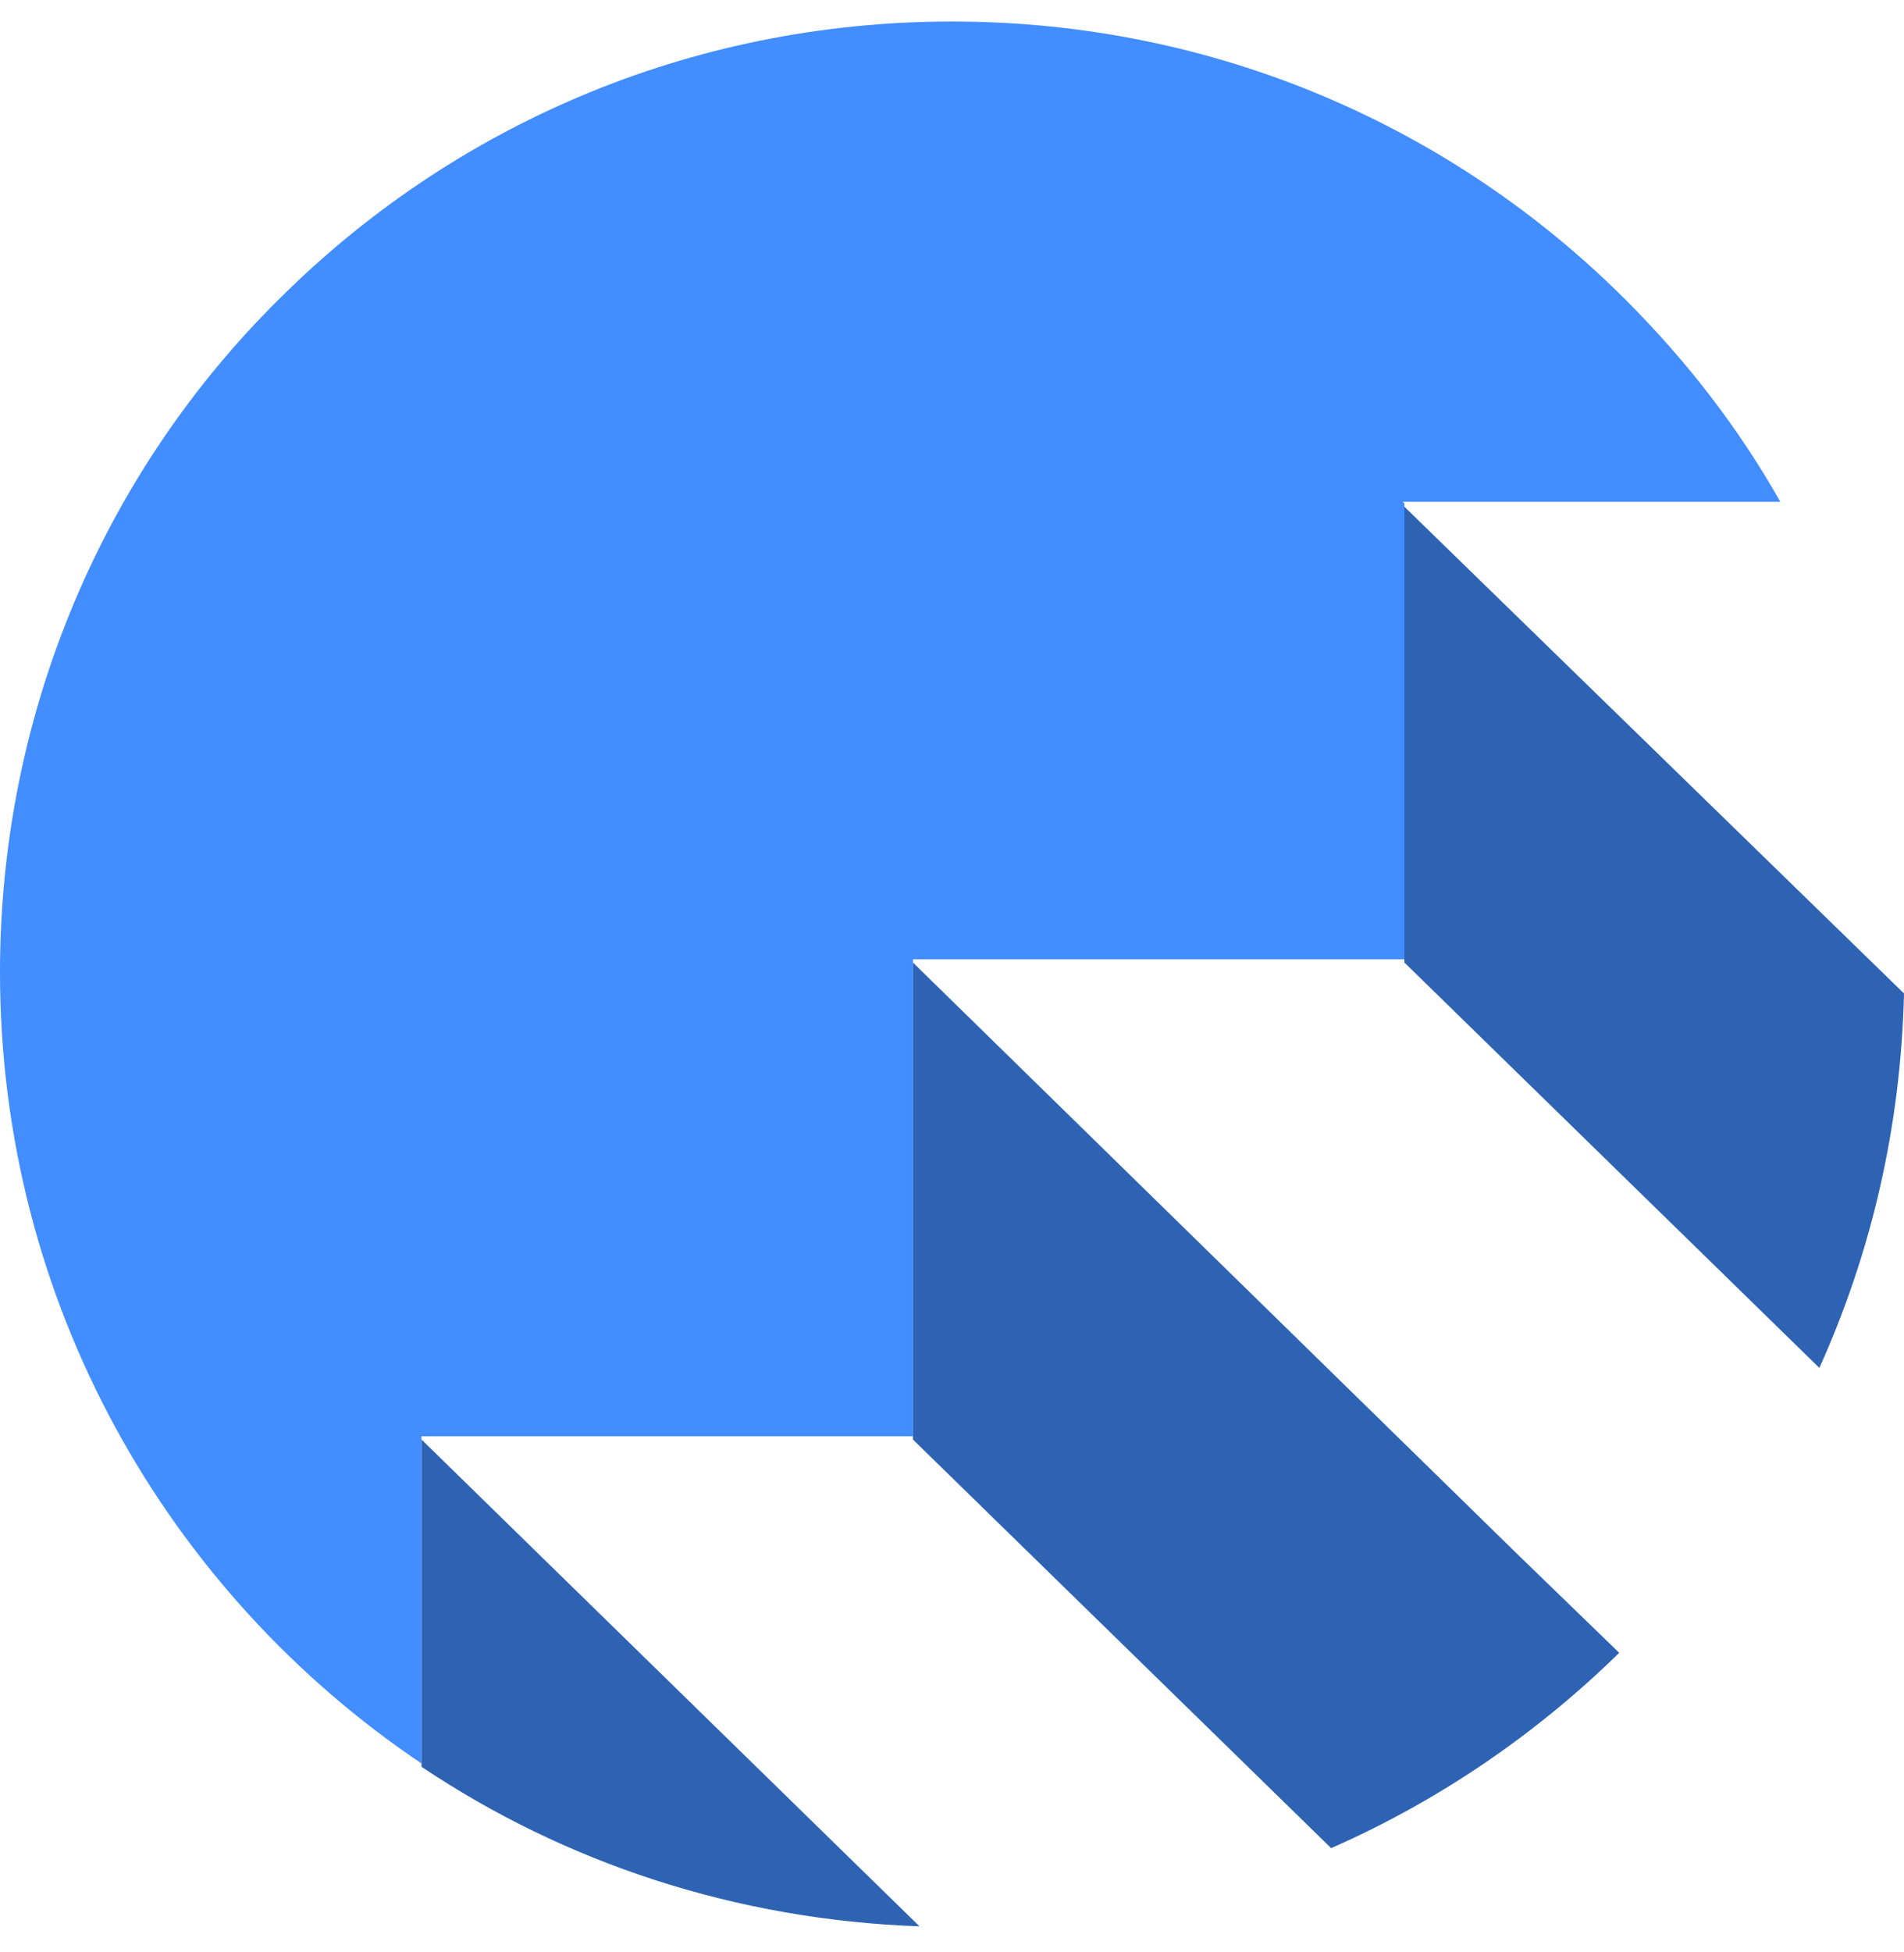 <svg width="40" height="41" viewBox="0 0 40 41" fill="none" xmlns="http://www.w3.org/2000/svg">
<path d="M29.47 10.538L29.504 10.572V20.145H19.18V30.162H8.855V37.033C3.521 33.444 0 27.358 0 20.418C0 14.914 2.222 9.888 5.846 6.298C9.47 2.674 14.461 0.452 20 0.452C25.538 0.452 30.53 2.674 34.154 6.298C35.419 7.563 36.513 8.965 37.402 10.538H29.47Z" fill="#428DFF"/>
<path d="M34.017 34.709C32.273 36.418 30.222 37.82 27.965 38.811L19.179 30.23V20.213L31.863 32.623L34.017 34.709Z" fill="#2E63B3"/>
<path d="M40 20.863C39.932 23.666 39.316 26.299 38.222 28.726L29.504 20.213V10.641L40 20.863Z" fill="#2E63B3"/>
<path d="M19.317 40.453C15.453 40.316 11.864 39.119 8.855 37.102V30.23L19.317 40.453Z" fill="#2E63B3"/>
</svg>
